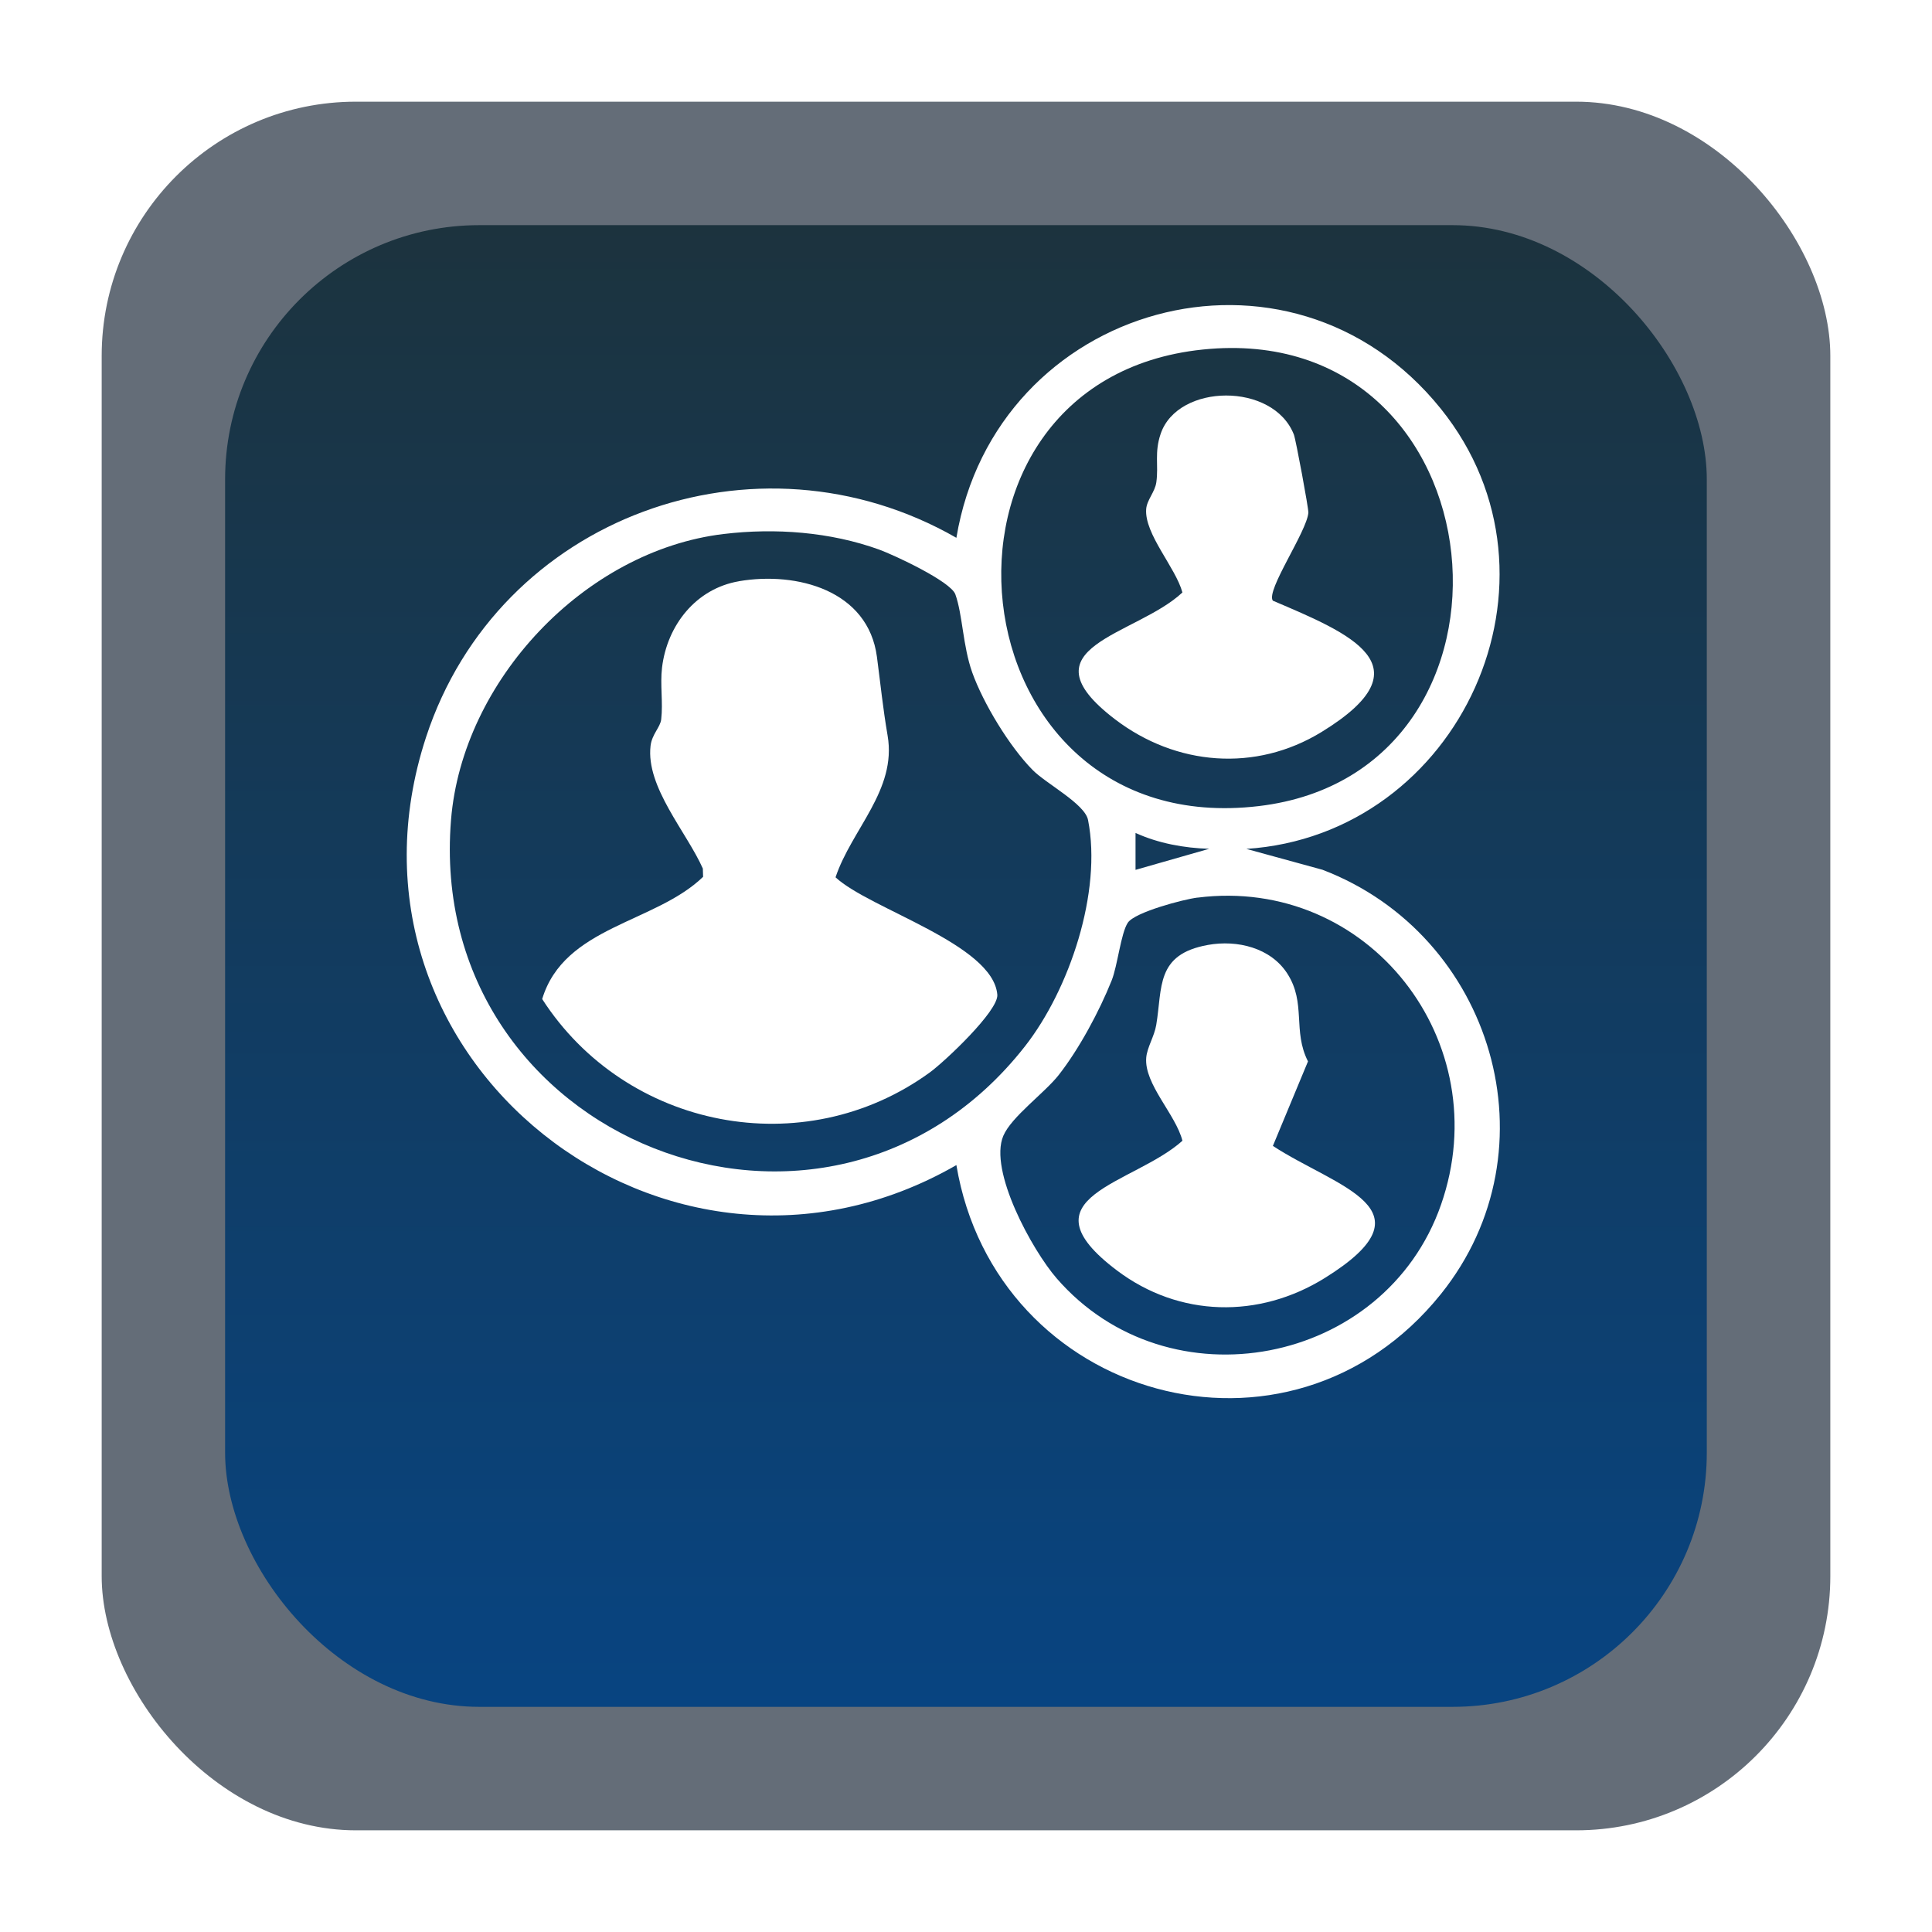 <svg xmlns="http://www.w3.org/2000/svg" width="76" height="76" fill="none"><g filter="url(#a)"><rect width="68" height="68" x="4" fill="#646D78" rx="10"/><rect width="58.286" height="58.286" x="8.855" y="4.857" fill="url(#b)" rx="10"/></g><g fill="#fff" clip-path="url(#c)"><path d="m49.02 33.391 3.005.824c6.696 2.56 9.237 10.99 4.653 16.694-5.968 7.424-17.508 4.158-19.056-5.077-11.384 6.545-25.01-4.175-20.86-16.84 2.845-8.674 12.983-12.35 20.86-7.836 1.535-9.216 13.1-12.482 19.056-5.077 5.386 6.697.758 16.771-7.658 17.315v-.003ZM47.315 13.75c-11.762 1.215-9.947 19.398 2.2 17.96 11.273-1.333 9.667-19.188-2.2-17.96Zm-18.85 7.256c-5.47.657-10.28 5.773-10.723 11.248-1.023 12.598 14.764 18.863 22.573 8.911 1.755-2.236 3.043-6.078 2.486-8.909-.124-.635-1.649-1.427-2.179-1.966-.907-.917-1.943-2.621-2.378-3.84-.37-1.04-.375-2.265-.663-3.07-.18-.504-2.39-1.54-3.004-1.763-1.918-.692-4.08-.854-6.108-.611h-.005ZM47.567 33.39c-.988-.03-2-.215-2.898-.624v1.452l2.898-.828Zm-.464 1.919c-.547.068-2.465.574-2.739.99-.273.418-.402 1.689-.634 2.27-.482 1.207-1.282 2.698-2.084 3.72-.563.715-1.856 1.638-2.177 2.389-.584 1.369 1.133 4.496 2.096 5.607 4.404 5.077 12.908 3.441 15.12-2.892 2.238-6.404-2.85-12.937-9.582-12.082v-.002Z"/><path d="M29.076 22.862c2.274-.385 5.075.36 5.42 2.976.152 1.151.226 1.954.421 3.103.363 2.138-1.413 3.674-2.049 5.57 1.337 1.248 6.194 2.625 6.364 4.616.054.635-2.074 2.638-2.66 3.063-4.961 3.602-11.952 2.221-15.244-2.89.868-2.869 4.44-2.98 6.33-4.808l-.01-.325c-.636-1.435-2.245-3.206-2.057-4.826.054-.46.381-.726.419-1.041.078-.674-.048-1.36.033-2.04.199-1.658 1.328-3.107 3.03-3.396l.003-.002ZM50.068 23.628c3.014 1.285 6.166 2.563 1.92 5.166-2.598 1.592-5.728 1.333-8.13-.502-3.73-2.852.838-3.279 2.655-4.986-.259-.972-1.5-2.3-1.425-3.28.027-.361.346-.67.4-1.058.093-.672-.083-1.163.17-1.904.677-1.989 4.43-2.036 5.24.031.075.189.582 2.916.57 3.074-.062.748-1.678 3.065-1.398 3.459h-.002ZM47.513 37.172c1.16-.21 2.476.112 3.128 1.128.748 1.163.2 2.248.812 3.453l-1.381 3.324c2.496 1.634 6.427 2.472 2.038 5.199-2.583 1.605-5.72 1.547-8.166-.295-3.863-2.91.659-3.386 2.57-5.107-.264-1.04-1.511-2.226-1.424-3.267.033-.406.317-.833.393-1.285.249-1.477-.029-2.78 2.032-3.15h-.002Z"/></g><defs><linearGradient id="b" x1="37.998" x2="37.998" y1="4.857" y2="63.143" gradientUnits="userSpaceOnUse"><stop stop-color="#1C333E"/><stop offset="1" stop-color="#084481"/></linearGradient><clipPath id="c"><path fill="#fff" d="M16 12h43v43H16z"/></clipPath><filter id="a" width="76" height="76" x="0" y="0" color-interpolation-filters="sRGB" filterUnits="userSpaceOnUse"><feFlood flood-opacity="0" result="BackgroundImageFix"/><feColorMatrix in="SourceAlpha" result="hardAlpha" values="0 0 0 0 0 0 0 0 0 0 0 0 0 0 0 0 0 0 127 0"/><feOffset dy="4"/><feGaussianBlur stdDeviation="2"/><feComposite in2="hardAlpha" operator="out"/><feColorMatrix values="0 0 0 0 0.03 0 0 0 0 0.268 0 0 0 0 0.507 0 0 0 0.31 0"/><feBlend in2="BackgroundImageFix" result="effect1_dropShadow_487_806"/><feBlend in="SourceGraphic" in2="effect1_dropShadow_487_806" result="shape"/></filter></defs></svg>